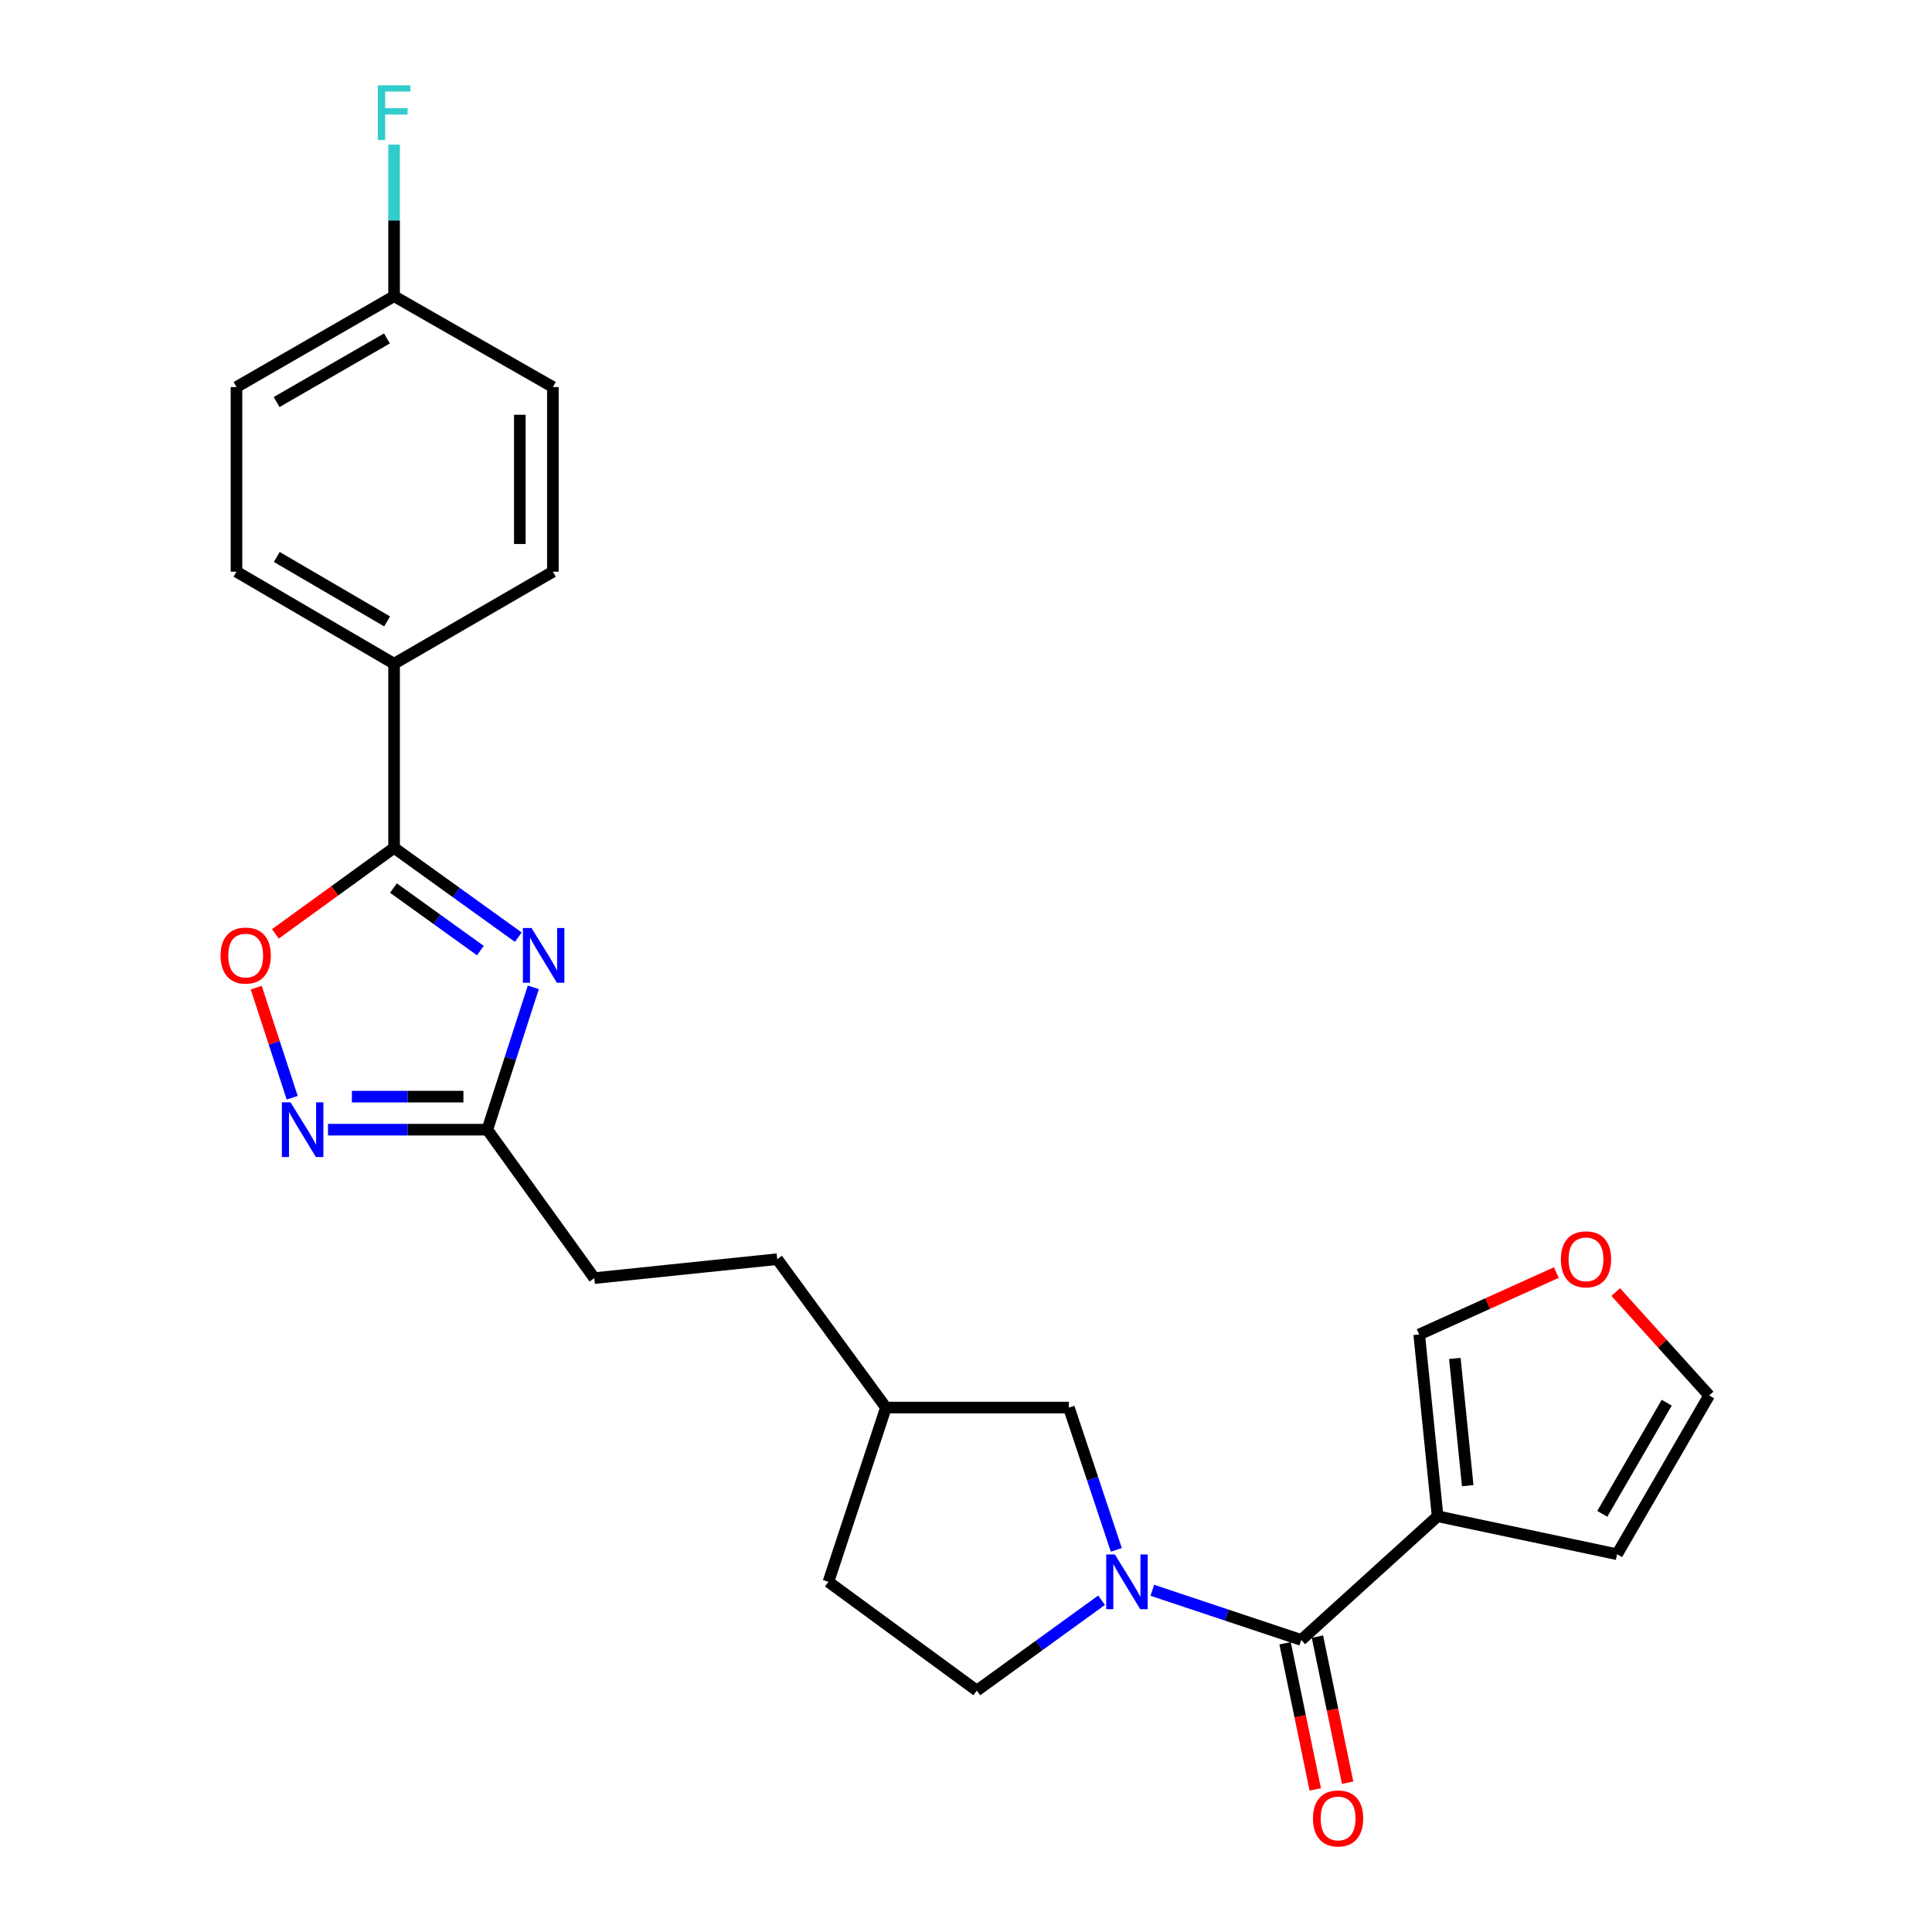 <?xml version='1.0' encoding='iso-8859-1'?>
<svg version='1.1' baseProfile='full'
              xmlns='http://www.w3.org/2000/svg'
                      xmlns:rdkit='http://www.rdkit.org/xml'
                      xmlns:xlink='http://www.w3.org/1999/xlink'
                  xml:space='preserve'
width='1000px' height='1000px' viewBox='0 0 1000 1000'>
<!-- END OF HEADER -->
<rect style='opacity:1.0;fill:#FFFFFF;stroke:none' width='1000' height='1000' x='0' y='0'> </rect>
<path class='bond-2' d='M 268.265,485.073 L 236.121,461.955' style='fill:none;fill-rule:evenodd;stroke:#0000FF;stroke-width:6px;stroke-linecap:butt;stroke-linejoin:miter;stroke-opacity:1' />
<path class='bond-2' d='M 236.121,461.955 L 203.976,438.836' style='fill:none;fill-rule:evenodd;stroke:#000000;stroke-width:6px;stroke-linecap:butt;stroke-linejoin:miter;stroke-opacity:1' />
<path class='bond-2' d='M 248.637,492.021 L 226.135,475.838' style='fill:none;fill-rule:evenodd;stroke:#0000FF;stroke-width:6px;stroke-linecap:butt;stroke-linejoin:miter;stroke-opacity:1' />
<path class='bond-2' d='M 226.135,475.838 L 203.634,459.656' style='fill:none;fill-rule:evenodd;stroke:#000000;stroke-width:6px;stroke-linecap:butt;stroke-linejoin:miter;stroke-opacity:1' />
<path class='bond-6' d='M 276.046,511.042 L 264.139,547.882' style='fill:none;fill-rule:evenodd;stroke:#0000FF;stroke-width:6px;stroke-linecap:butt;stroke-linejoin:miter;stroke-opacity:1' />
<path class='bond-6' d='M 264.139,547.882 L 252.231,584.722' style='fill:none;fill-rule:evenodd;stroke:#000000;stroke-width:6px;stroke-linecap:butt;stroke-linejoin:miter;stroke-opacity:1' />
<path class='bond-0' d='M 577.805,802.22 L 565.526,765.383' style='fill:none;fill-rule:evenodd;stroke:#0000FF;stroke-width:6px;stroke-linecap:butt;stroke-linejoin:miter;stroke-opacity:1' />
<path class='bond-0' d='M 565.526,765.383 L 553.247,728.547' style='fill:none;fill-rule:evenodd;stroke:#000000;stroke-width:6px;stroke-linecap:butt;stroke-linejoin:miter;stroke-opacity:1' />
<path class='bond-1' d='M 596.435,823.13 L 634.981,835.979' style='fill:none;fill-rule:evenodd;stroke:#0000FF;stroke-width:6px;stroke-linecap:butt;stroke-linejoin:miter;stroke-opacity:1' />
<path class='bond-1' d='M 634.981,835.979 L 673.528,848.828' style='fill:none;fill-rule:evenodd;stroke:#000000;stroke-width:6px;stroke-linecap:butt;stroke-linejoin:miter;stroke-opacity:1' />
<path class='bond-27' d='M 570.178,828.273 L 537.889,851.657' style='fill:none;fill-rule:evenodd;stroke:#0000FF;stroke-width:6px;stroke-linecap:butt;stroke-linejoin:miter;stroke-opacity:1' />
<path class='bond-27' d='M 537.889,851.657 L 505.6,875.041' style='fill:none;fill-rule:evenodd;stroke:#000000;stroke-width:6px;stroke-linecap:butt;stroke-linejoin:miter;stroke-opacity:1' />
<path class='bond-3' d='M 673.528,848.828 L 744.101,784.82' style='fill:none;fill-rule:evenodd;stroke:#000000;stroke-width:6px;stroke-linecap:butt;stroke-linejoin:miter;stroke-opacity:1' />
<path class='bond-13' d='M 665.154,850.557 L 672.966,888.374' style='fill:none;fill-rule:evenodd;stroke:#000000;stroke-width:6px;stroke-linecap:butt;stroke-linejoin:miter;stroke-opacity:1' />
<path class='bond-13' d='M 672.966,888.374 L 680.778,926.191' style='fill:none;fill-rule:evenodd;stroke:#FF0000;stroke-width:6px;stroke-linecap:butt;stroke-linejoin:miter;stroke-opacity:1' />
<path class='bond-13' d='M 681.902,847.098 L 689.714,884.915' style='fill:none;fill-rule:evenodd;stroke:#000000;stroke-width:6px;stroke-linecap:butt;stroke-linejoin:miter;stroke-opacity:1' />
<path class='bond-13' d='M 689.714,884.915 L 697.526,922.732' style='fill:none;fill-rule:evenodd;stroke:#FF0000;stroke-width:6px;stroke-linecap:butt;stroke-linejoin:miter;stroke-opacity:1' />
<path class='bond-5' d='M 203.976,438.836 L 173.259,461.103' style='fill:none;fill-rule:evenodd;stroke:#000000;stroke-width:6px;stroke-linecap:butt;stroke-linejoin:miter;stroke-opacity:1' />
<path class='bond-5' d='M 173.259,461.103 L 142.542,483.369' style='fill:none;fill-rule:evenodd;stroke:#FF0000;stroke-width:6px;stroke-linecap:butt;stroke-linejoin:miter;stroke-opacity:1' />
<path class='bond-7' d='M 203.976,438.836 L 203.976,343.552' style='fill:none;fill-rule:evenodd;stroke:#000000;stroke-width:6px;stroke-linecap:butt;stroke-linejoin:miter;stroke-opacity:1' />
<path class='bond-8' d='M 744.101,784.82 L 734.581,690.724' style='fill:none;fill-rule:evenodd;stroke:#000000;stroke-width:6px;stroke-linecap:butt;stroke-linejoin:miter;stroke-opacity:1' />
<path class='bond-8' d='M 759.687,768.984 L 753.024,703.117' style='fill:none;fill-rule:evenodd;stroke:#000000;stroke-width:6px;stroke-linecap:butt;stroke-linejoin:miter;stroke-opacity:1' />
<path class='bond-10' d='M 744.101,784.82 L 836.991,804.468' style='fill:none;fill-rule:evenodd;stroke:#000000;stroke-width:6px;stroke-linecap:butt;stroke-linejoin:miter;stroke-opacity:1' />
<path class='bond-4' d='M 169.772,584.722 L 211.002,584.722' style='fill:none;fill-rule:evenodd;stroke:#0000FF;stroke-width:6px;stroke-linecap:butt;stroke-linejoin:miter;stroke-opacity:1' />
<path class='bond-4' d='M 211.002,584.722 L 252.231,584.722' style='fill:none;fill-rule:evenodd;stroke:#000000;stroke-width:6px;stroke-linecap:butt;stroke-linejoin:miter;stroke-opacity:1' />
<path class='bond-4' d='M 182.141,567.621 L 211.002,567.621' style='fill:none;fill-rule:evenodd;stroke:#0000FF;stroke-width:6px;stroke-linecap:butt;stroke-linejoin:miter;stroke-opacity:1' />
<path class='bond-4' d='M 211.002,567.621 L 239.862,567.621' style='fill:none;fill-rule:evenodd;stroke:#000000;stroke-width:6px;stroke-linecap:butt;stroke-linejoin:miter;stroke-opacity:1' />
<path class='bond-25' d='M 151.241,568.19 L 141.934,539.7' style='fill:none;fill-rule:evenodd;stroke:#0000FF;stroke-width:6px;stroke-linecap:butt;stroke-linejoin:miter;stroke-opacity:1' />
<path class='bond-25' d='M 141.934,539.7 L 132.626,511.209' style='fill:none;fill-rule:evenodd;stroke:#FF0000;stroke-width:6px;stroke-linecap:butt;stroke-linejoin:miter;stroke-opacity:1' />
<path class='bond-17' d='M 252.231,584.722 L 307.602,661.556' style='fill:none;fill-rule:evenodd;stroke:#000000;stroke-width:6px;stroke-linecap:butt;stroke-linejoin:miter;stroke-opacity:1' />
<path class='bond-15' d='M 203.976,343.552 L 122.401,295.905' style='fill:none;fill-rule:evenodd;stroke:#000000;stroke-width:6px;stroke-linecap:butt;stroke-linejoin:miter;stroke-opacity:1' />
<path class='bond-15' d='M 200.365,321.638 L 143.263,288.285' style='fill:none;fill-rule:evenodd;stroke:#000000;stroke-width:6px;stroke-linecap:butt;stroke-linejoin:miter;stroke-opacity:1' />
<path class='bond-16' d='M 203.976,343.552 L 286.168,295.905' style='fill:none;fill-rule:evenodd;stroke:#000000;stroke-width:6px;stroke-linecap:butt;stroke-linejoin:miter;stroke-opacity:1' />
<path class='bond-12' d='M 734.581,690.724 L 770.059,674.702' style='fill:none;fill-rule:evenodd;stroke:#000000;stroke-width:6px;stroke-linecap:butt;stroke-linejoin:miter;stroke-opacity:1' />
<path class='bond-12' d='M 770.059,674.702 L 805.538,658.681' style='fill:none;fill-rule:evenodd;stroke:#FF0000;stroke-width:6px;stroke-linecap:butt;stroke-linejoin:miter;stroke-opacity:1' />
<path class='bond-9' d='M 553.247,728.547 L 458.561,728.547' style='fill:none;fill-rule:evenodd;stroke:#000000;stroke-width:6px;stroke-linecap:butt;stroke-linejoin:miter;stroke-opacity:1' />
<path class='bond-14' d='M 836.991,804.468 L 884.638,722.286' style='fill:none;fill-rule:evenodd;stroke:#000000;stroke-width:6px;stroke-linecap:butt;stroke-linejoin:miter;stroke-opacity:1' />
<path class='bond-14' d='M 829.343,783.563 L 862.696,726.035' style='fill:none;fill-rule:evenodd;stroke:#000000;stroke-width:6px;stroke-linecap:butt;stroke-linejoin:miter;stroke-opacity:1' />
<path class='bond-11' d='M 505.6,875.041 L 428.795,818.757' style='fill:none;fill-rule:evenodd;stroke:#000000;stroke-width:6px;stroke-linecap:butt;stroke-linejoin:miter;stroke-opacity:1' />
<path class='bond-28' d='M 836.283,668.762 L 860.46,695.524' style='fill:none;fill-rule:evenodd;stroke:#FF0000;stroke-width:6px;stroke-linecap:butt;stroke-linejoin:miter;stroke-opacity:1' />
<path class='bond-28' d='M 860.46,695.524 L 884.638,722.286' style='fill:none;fill-rule:evenodd;stroke:#000000;stroke-width:6px;stroke-linecap:butt;stroke-linejoin:miter;stroke-opacity:1' />
<path class='bond-21' d='M 122.401,295.905 L 122.401,200.336' style='fill:none;fill-rule:evenodd;stroke:#000000;stroke-width:6px;stroke-linecap:butt;stroke-linejoin:miter;stroke-opacity:1' />
<path class='bond-20' d='M 286.168,295.905 L 286.168,200.336' style='fill:none;fill-rule:evenodd;stroke:#000000;stroke-width:6px;stroke-linecap:butt;stroke-linejoin:miter;stroke-opacity:1' />
<path class='bond-20' d='M 269.066,281.57 L 269.066,214.671' style='fill:none;fill-rule:evenodd;stroke:#000000;stroke-width:6px;stroke-linecap:butt;stroke-linejoin:miter;stroke-opacity:1' />
<path class='bond-24' d='M 307.602,661.556 L 402.288,651.742' style='fill:none;fill-rule:evenodd;stroke:#000000;stroke-width:6px;stroke-linecap:butt;stroke-linejoin:miter;stroke-opacity:1' />
<path class='bond-18' d='M 203.976,153.307 L 286.168,200.336' style='fill:none;fill-rule:evenodd;stroke:#000000;stroke-width:6px;stroke-linecap:butt;stroke-linejoin:miter;stroke-opacity:1' />
<path class='bond-23' d='M 203.976,153.307 L 203.976,114.079' style='fill:none;fill-rule:evenodd;stroke:#000000;stroke-width:6px;stroke-linecap:butt;stroke-linejoin:miter;stroke-opacity:1' />
<path class='bond-23' d='M 203.976,114.079 L 203.976,74.852' style='fill:none;fill-rule:evenodd;stroke:#33CCCC;stroke-width:6px;stroke-linecap:butt;stroke-linejoin:miter;stroke-opacity:1' />
<path class='bond-26' d='M 203.976,153.307 L 122.401,200.336' style='fill:none;fill-rule:evenodd;stroke:#000000;stroke-width:6px;stroke-linecap:butt;stroke-linejoin:miter;stroke-opacity:1' />
<path class='bond-26' d='M 200.281,175.177 L 143.179,208.097' style='fill:none;fill-rule:evenodd;stroke:#000000;stroke-width:6px;stroke-linecap:butt;stroke-linejoin:miter;stroke-opacity:1' />
<path class='bond-19' d='M 458.561,728.547 L 402.288,651.742' style='fill:none;fill-rule:evenodd;stroke:#000000;stroke-width:6px;stroke-linecap:butt;stroke-linejoin:miter;stroke-opacity:1' />
<path class='bond-22' d='M 458.561,728.547 L 428.795,818.757' style='fill:none;fill-rule:evenodd;stroke:#000000;stroke-width:6px;stroke-linecap:butt;stroke-linejoin:miter;stroke-opacity:1' />
<path  class='atom-0' d='M 275.129 480.352
L 284.409 495.352
Q 285.329 496.832, 286.809 499.512
Q 288.289 502.192, 288.369 502.352
L 288.369 480.352
L 292.129 480.352
L 292.129 508.672
L 288.249 508.672
L 278.289 492.272
Q 277.129 490.352, 275.889 488.152
Q 274.689 485.952, 274.329 485.272
L 274.329 508.672
L 270.649 508.672
L 270.649 480.352
L 275.129 480.352
' fill='#0000FF'/>
<path  class='atom-1' d='M 577.057 804.597
L 586.337 819.597
Q 587.257 821.077, 588.737 823.757
Q 590.217 826.437, 590.297 826.597
L 590.297 804.597
L 594.057 804.597
L 594.057 832.917
L 590.177 832.917
L 580.217 816.517
Q 579.057 814.597, 577.817 812.397
Q 576.617 810.197, 576.257 809.517
L 576.257 832.917
L 572.577 832.917
L 572.577 804.597
L 577.057 804.597
' fill='#0000FF'/>
<path  class='atom-5' d='M 150.383 570.562
L 159.663 585.562
Q 160.583 587.042, 162.063 589.722
Q 163.543 592.402, 163.623 592.562
L 163.623 570.562
L 167.383 570.562
L 167.383 598.882
L 163.503 598.882
L 153.543 582.482
Q 152.383 580.562, 151.143 578.362
Q 149.943 576.162, 149.583 575.482
L 149.583 598.882
L 145.903 598.882
L 145.903 570.562
L 150.383 570.562
' fill='#0000FF'/>
<path  class='atom-6' d='M 114.171 494.592
Q 114.171 487.792, 117.531 483.992
Q 120.891 480.192, 127.171 480.192
Q 133.451 480.192, 136.811 483.992
Q 140.171 487.792, 140.171 494.592
Q 140.171 501.472, 136.771 505.392
Q 133.371 509.272, 127.171 509.272
Q 120.931 509.272, 117.531 505.392
Q 114.171 501.512, 114.171 494.592
M 127.171 506.072
Q 131.491 506.072, 133.811 503.192
Q 136.171 500.272, 136.171 494.592
Q 136.171 489.032, 133.811 486.232
Q 131.491 483.392, 127.171 483.392
Q 122.851 483.392, 120.491 486.192
Q 118.171 488.992, 118.171 494.592
Q 118.171 500.312, 120.491 503.192
Q 122.851 506.072, 127.171 506.072
' fill='#FF0000'/>
<path  class='atom-13' d='M 807.906 651.822
Q 807.906 645.022, 811.266 641.222
Q 814.626 637.422, 820.906 637.422
Q 827.186 637.422, 830.546 641.222
Q 833.906 645.022, 833.906 651.822
Q 833.906 658.702, 830.506 662.622
Q 827.106 666.502, 820.906 666.502
Q 814.666 666.502, 811.266 662.622
Q 807.906 658.742, 807.906 651.822
M 820.906 663.302
Q 825.226 663.302, 827.546 660.422
Q 829.906 657.502, 829.906 651.822
Q 829.906 646.262, 827.546 643.462
Q 825.226 640.622, 820.906 640.622
Q 816.586 640.622, 814.226 643.422
Q 811.906 646.222, 811.906 651.822
Q 811.906 657.542, 814.226 660.422
Q 816.586 663.302, 820.906 663.302
' fill='#FF0000'/>
<path  class='atom-14' d='M 679.596 941.218
Q 679.596 934.418, 682.956 930.618
Q 686.316 926.818, 692.596 926.818
Q 698.876 926.818, 702.236 930.618
Q 705.596 934.418, 705.596 941.218
Q 705.596 948.098, 702.196 952.018
Q 698.796 955.898, 692.596 955.898
Q 686.356 955.898, 682.956 952.018
Q 679.596 948.138, 679.596 941.218
M 692.596 952.698
Q 696.916 952.698, 699.236 949.818
Q 701.596 946.898, 701.596 941.218
Q 701.596 935.658, 699.236 932.858
Q 696.916 930.018, 692.596 930.018
Q 688.276 930.018, 685.916 932.818
Q 683.596 935.618, 683.596 941.218
Q 683.596 946.938, 685.916 949.818
Q 688.276 952.698, 692.596 952.698
' fill='#FF0000'/>
<path  class='atom-24' d='M 195.556 44.157
L 212.396 44.157
L 212.396 47.397
L 199.356 47.397
L 199.356 55.997
L 210.956 55.997
L 210.956 59.277
L 199.356 59.277
L 199.356 72.477
L 195.556 72.477
L 195.556 44.157
' fill='#33CCCC'/>
</svg>
